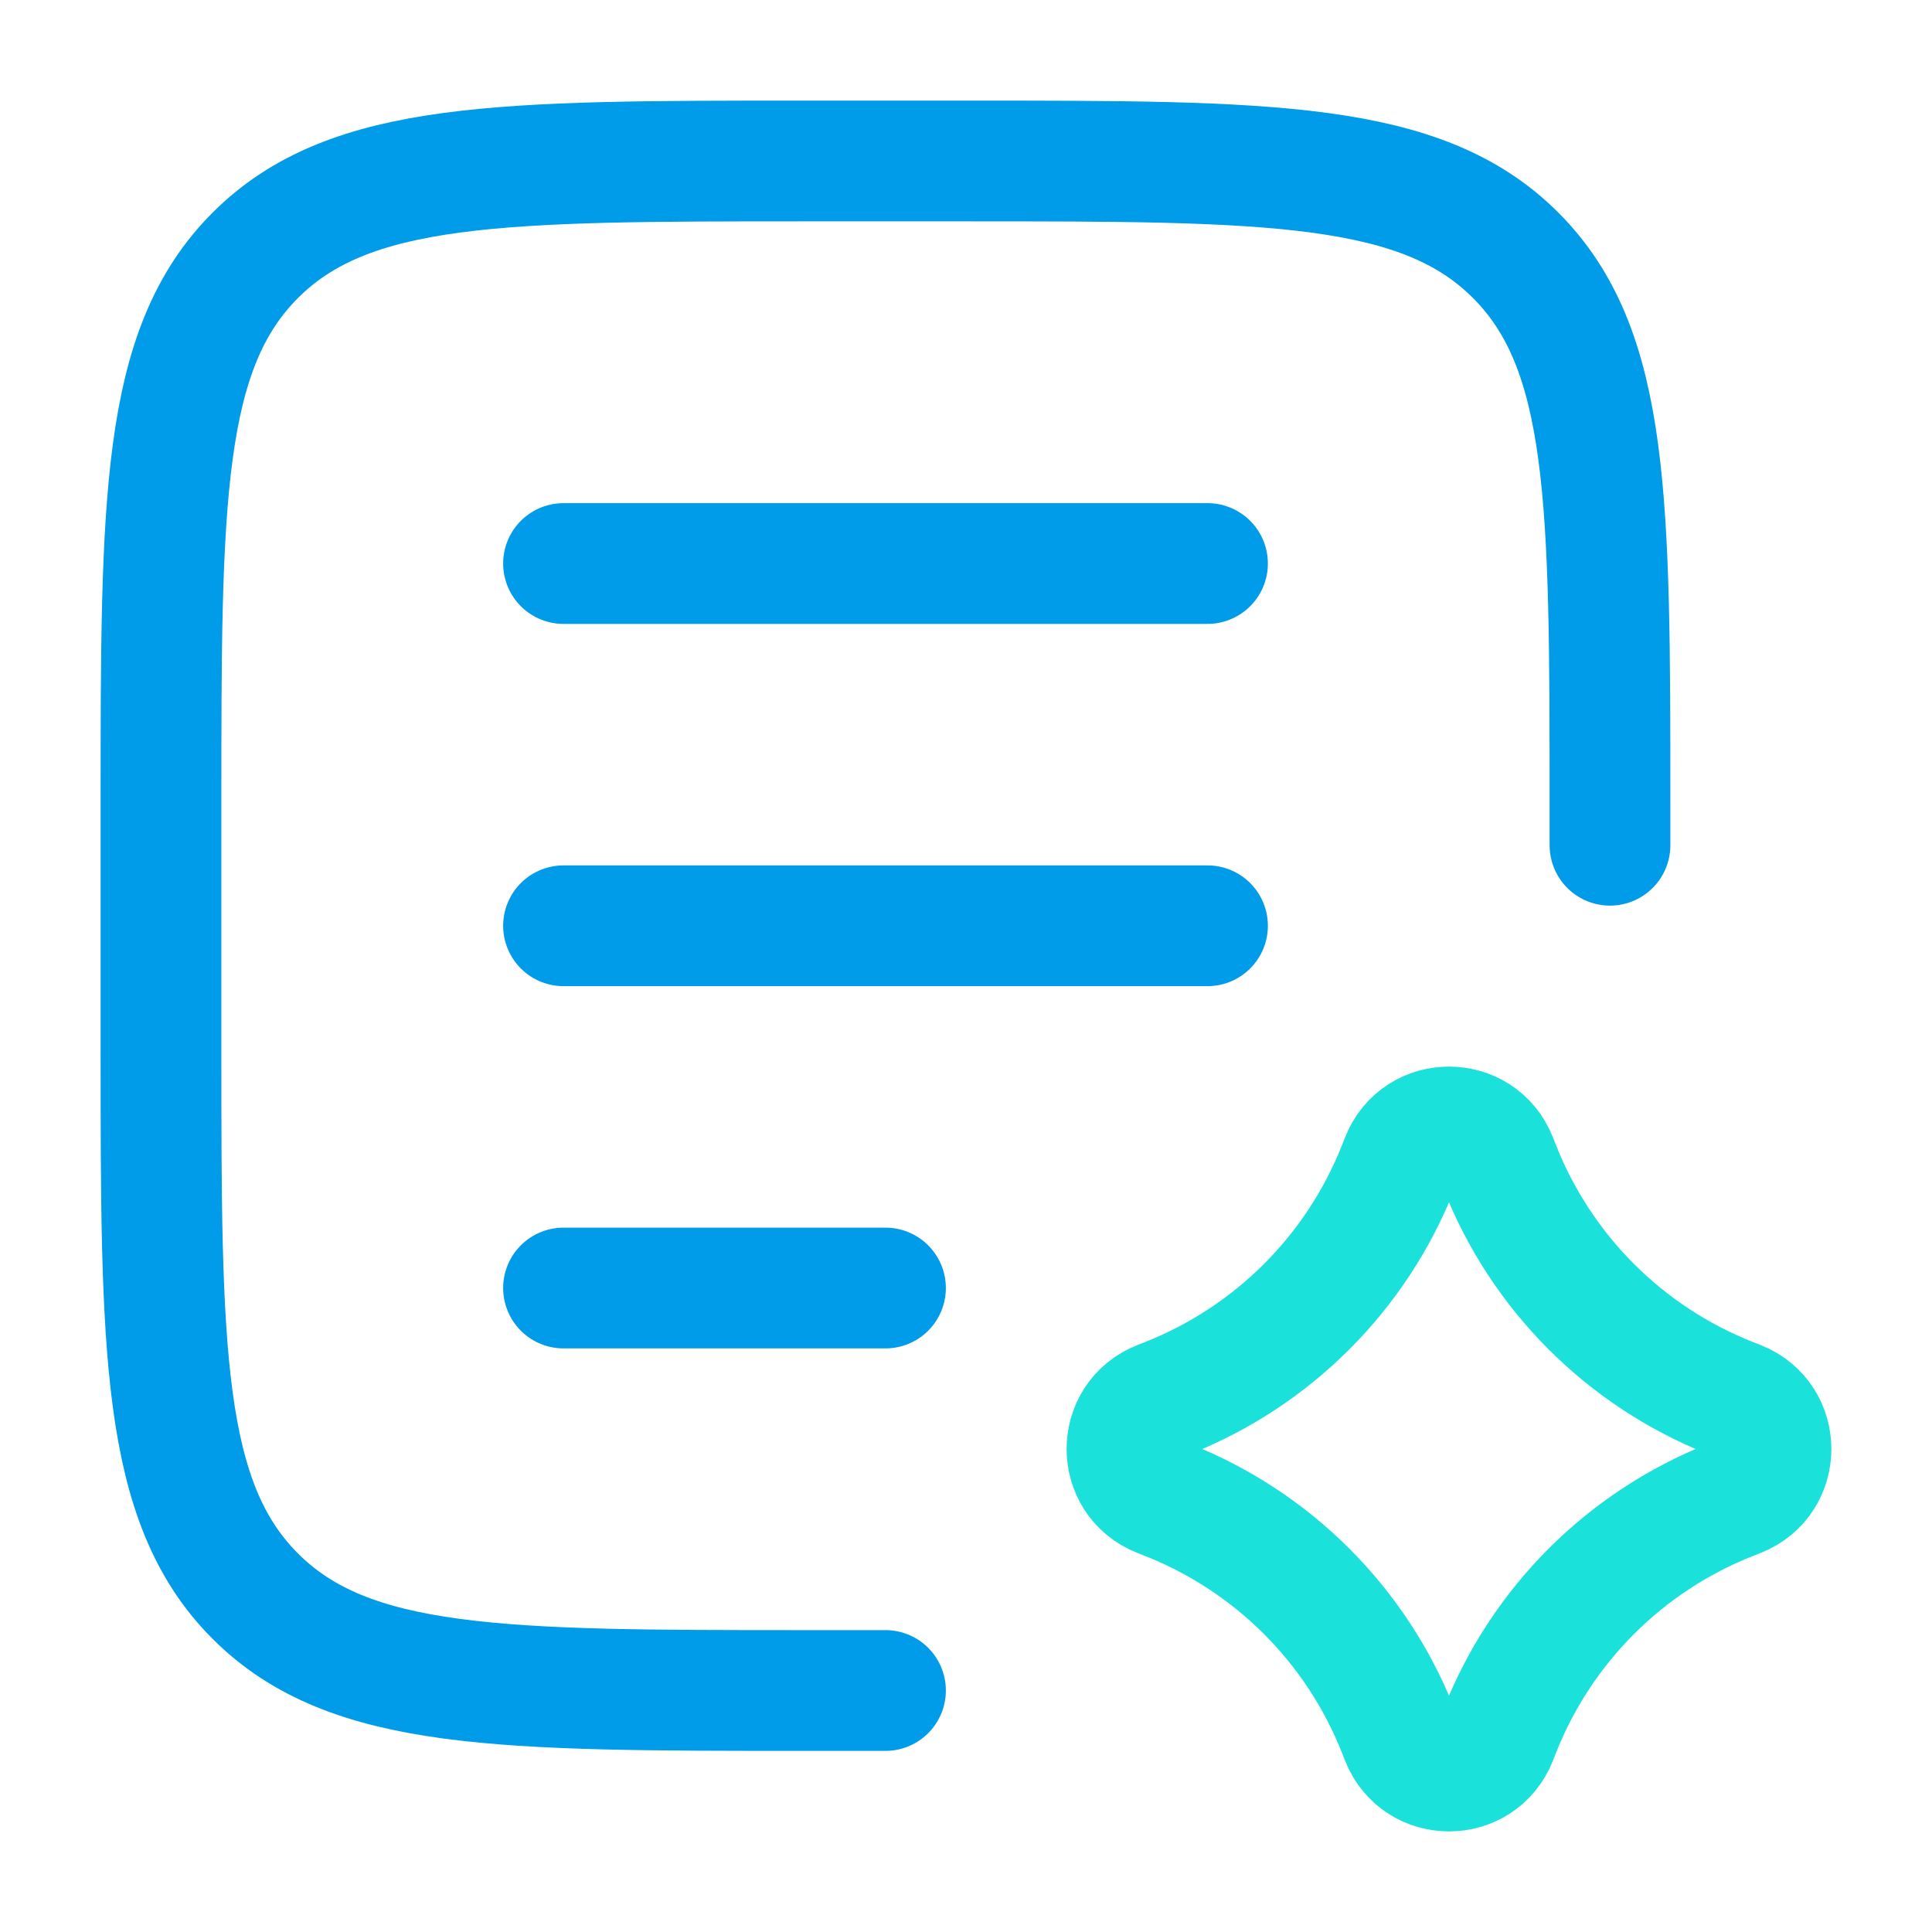 <svg width="28" height="28" viewBox="0 0 28 28" fill="none" xmlns="http://www.w3.org/2000/svg">
<path d="M12.833 24.5H11.667C7.267 24.5 5.067 24.5 3.7 23.133C2.333 21.766 2.333 19.566 2.333 15.167V11.667C2.333 7.267 2.333 5.067 3.7 3.7C5.067 2.333 7.267 2.333 11.667 2.333H14C18.4 2.333 20.6 2.333 21.966 3.7C23.333 5.067 23.333 7.267 23.333 11.667V12.25" stroke="#009CE9" stroke-width="1.75" stroke-linecap="round" stroke-linejoin="round"/>
<path d="M20.308 16.804C20.556 16.176 21.444 16.176 21.692 16.804L21.735 16.913C22.34 18.447 23.553 19.66 25.087 20.265L25.196 20.308C25.823 20.556 25.823 21.444 25.196 21.692L25.087 21.735C23.553 22.34 22.34 23.553 21.735 25.087L21.692 25.196C21.444 25.824 20.556 25.824 20.308 25.196L20.265 25.087C19.66 23.553 18.446 22.34 16.913 21.735L16.804 21.692C16.176 21.444 16.176 20.556 16.804 20.308L16.913 20.265C18.446 19.66 19.66 18.447 20.265 16.913L20.308 16.804Z" stroke="#1AE1DA" stroke-width="1.75" stroke-linecap="round" stroke-linejoin="round"/>
<path d="M8.167 8.167H17.5M8.167 13.417H17.5M8.167 18.667H12.833" stroke="#009CE9" stroke-width="1.75" stroke-linecap="round" stroke-linejoin="round"/>
</svg>
